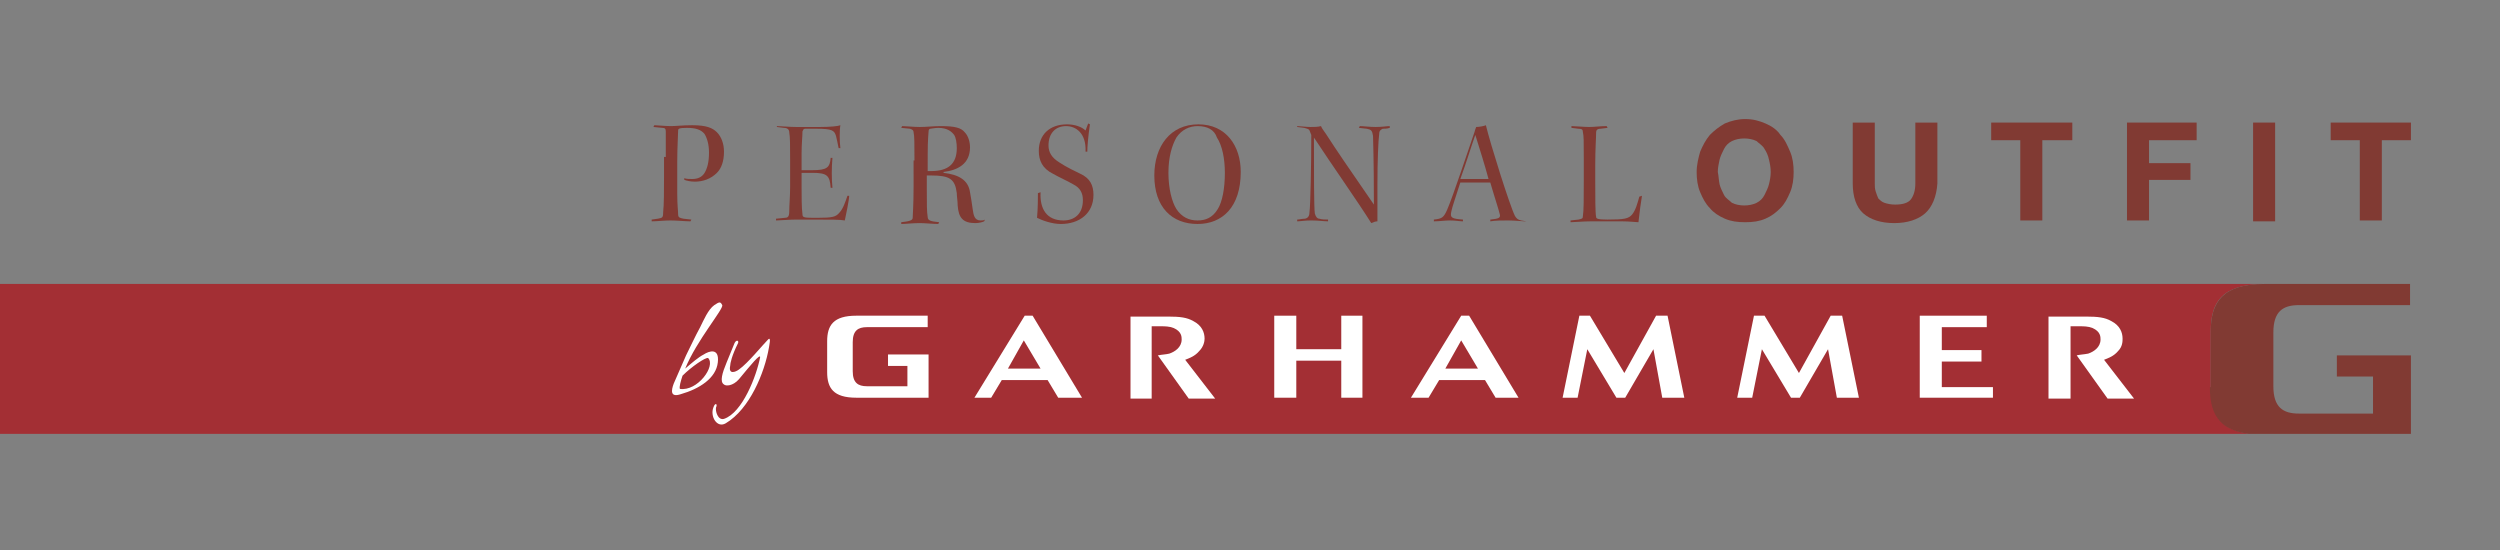 <?xml version="1.0" encoding="utf-8"?>
<!-- Generator: Adobe Illustrator 20.0.0, SVG Export Plug-In . SVG Version: 6.00 Build 0)  -->
<svg version="1.1" id="Ebene_1" xmlns="http://www.w3.org/2000/svg" xmlns:xlink="http://www.w3.org/1999/xlink" x="0px" y="0px"
	 viewBox="0 0 283.5 62.4" style="enable-background:new 0 0 283.5 62.4;" xml:space="preserve">
<rect x="0" y="0" width="283.5" height="62.4" fill="#808080" stroke="none"/>
<style type="text/css">
	.st0{clip-path:url(#SVGID_2_);fill:#A32F34;}
	.st1{fill:#FFFFFF;}
	.st2{clip-path:url(#SVGID_4_);fill:#FFFFFF;}
	.st3{clip-path:url(#SVGID_6_);fill:#FFFFFF;}
	.st4{clip-path:url(#SVGID_6_);fill:#813A33;}
	.st5{fill:#813A33;}
</style>
<g>
	<defs>
		<rect id="SVGID_1_" y="13.6" width="273.4" height="35.6"/>
	</defs>
	<clipPath id="SVGID_2_">
		<use xlink:href="#SVGID_1_"  style="overflow:visible;"/>
	</clipPath>
	<path class="st0" d="M0,32.2h256.6c-4.7,0.1-5.9,2.1-5.9,5.4v6.3c0,3.3,1.2,5.3,5.9,5.4H0V32.2z"/>
</g>
<path class="st1" d="M120,45.1l-1.2-2h-5.2l-1.2,2h-1.9l5.7-9.3h0.9l5.6,9.3H120z M118,41.8l-1.9-3.2l-1.8,3.2H118z"/>
<path class="st1" d="M169.6,45.1l-1.2-2h-5.2l-1.2,2H160l5.7-9.3h0.9l5.6,9.3H169.6z M167.6,41.8l-1.9-3.2l-1.8,3.2H167.6z"/>
<g>
	<defs>
		<rect id="SVGID_3_" y="13.6" width="273.4" height="35.6"/>
	</defs>
	<clipPath id="SVGID_4_">
		<use xlink:href="#SVGID_3_"  style="overflow:visible;"/>
	</clipPath>
	<path class="st2" d="M131.3,40.3l3.5,4.9h3l-3.4-4.4c0.5-0.2,1.1-0.4,1.6-1c0.5-0.5,0.6-1.1,0.6-1.4c0-0.7-0.3-1.5-1.3-2
		c-0.7-0.4-1.5-0.5-2.8-0.5h-4.3v9.3h2.4V37c0.3,0,0.7,0,1,0c0.5,0,1,0,1.5,0.2c0.9,0.4,0.9,1,0.9,1.3c0,0.9-0.8,1.4-1.4,1.6
		C132.2,40.2,131.8,40.2,131.3,40.3"/>
</g>
<polygon class="st1" points="144.5,45.1 147,45.1 147,40.9 152.1,40.9 152.1,45.1 154.5,45.1 154.5,35.8 152.1,35.8 152.1,39.6 
	147,39.6 147,35.8 144.5,35.8 "/>
<polygon class="st1" points="177.2,45.1 178.9,45.1 180,39.6 183.3,45.1 184.3,45.1 187.5,39.6 188.5,45.1 191,45.1 189.1,35.8 
	187.8,35.8 184.2,42.3 180.3,35.8 179.1,35.8 "/>
<polygon class="st1" points="197,45.1 198.7,45.1 199.8,39.6 203.1,45.1 204.1,45.1 207.3,39.6 208.3,45.1 210.8,45.1 208.9,35.8 
	207.6,35.8 204,42.3 200.1,35.8 198.9,35.8 "/>
<polygon class="st1" points="217.7,45.1 226,45.1 226,43.9 220.2,43.9 220.2,41 224.7,41 224.7,39.7 220.2,39.7 220.2,37.1 
	225.3,37.1 225.3,35.8 217.7,35.8 "/>
<g>
	<defs>
		<rect id="SVGID_5_" y="13.6" width="273.4" height="35.6"/>
	</defs>
	<clipPath id="SVGID_6_">
		<use xlink:href="#SVGID_5_"  style="overflow:visible;"/>
	</clipPath>
	<path class="st3" d="M235.5,40.3l3.5,4.9h3l-3.4-4.4c0.5-0.2,1.1-0.4,1.6-1c0.5-0.5,0.5-1.1,0.5-1.4c0-0.7-0.3-1.5-1.3-2
		c-0.7-0.4-1.5-0.5-2.8-0.5h-4.3v9.3h2.5V37c0.3,0,0.7,0,1,0c0.5,0,1,0,1.5,0.2c0.9,0.4,0.9,1,0.9,1.3c0,0.9-0.8,1.4-1.4,1.6
		C236.3,40.2,235.9,40.2,235.5,40.3"/>
	<path class="st3" d="M93.8,42.2c0,1.8,0.7,2.9,3.3,2.9h8.2v-4.9h-4.6v1.3h2.2v2.3h-4.6c-1,0-1.6-0.4-1.6-1.7v-3.3
		c0-1.3,0.6-1.7,1.6-1.7h6.9v-1.3h-8.1c-2.6,0-3.3,1.1-3.3,2.9V42.2z"/>
	<path class="st4" d="M250.6,43.9c0,3.3,1.2,5.4,6.1,5.4h16.8v-9h-8.5v2.4h4.1v4.2h-8.4c-1.8,0-2.9-0.7-2.9-3.1v-6.1
		c0-2.4,1.1-3.1,2.9-3.1h12.6v-2.4h-16.5c-4.8,0-6.1,2.1-6.1,5.4V43.9z"/>
	<path class="st3" d="M87.2,39.4c0-0.1,0.3-1.3-0.1-0.9c-0.6,0.6-2.3,2.7-3.3,3.4c-0.4,0.3-1.2,0.6-1-0.4c0-0.3,0.2-1.2,0.9-2.6
		c0.1-0.3-0.2-0.4-0.4,0c-0.3,0.7-0.6,1.5-0.9,2.2c-0.5,1.2-0.8,2.2-0.3,2.5c0.2,0.2,1,0.2,1.7-0.6c1.4-1.7,2.4-2.9,2.4-2.5
		c-0.4,2.1-2,6.3-4.1,7c-0.7,0.2-1-0.9-0.9-1.3c0.2-0.4-0.1-0.6-0.3,0c-0.4,1,0.4,2.4,1.4,1.8C85,46.4,86.7,42.3,87.2,39.4
		 M80.3,40.6c0.9,0.9-1.2,3.8-3.2,3.5c-0.1-0.2,0.1-0.9,0.3-1.5C78.4,41.6,80,40.5,80.3,40.6 M81.9,34.6c-0.2-0.4-0.3-0.4-0.9,0
		c-0.7,0.5-1.2,1.7-1.6,2.5c-0.6,1.1-1,2-1.6,3.2l-1.4,3.2c-0.3,0.8-0.4,1.6,0.8,1.2c2.1-0.6,4-1.8,4.2-3.6c0.2-1.7-1-1.3-1.6-0.9
		c-0.6,0.3-1.4,1-2.1,1.6C79,38.6,82.1,35,81.9,34.6"/>
	<path class="st4" d="M75.5,17.8c0-1.7,0-2.5,0-2.9c0-0.3-0.1-0.4-0.4-0.4l-1-0.1l0.1-0.2c0.3,0,1.2,0.1,1.9,0.1
		c0.6,0,1.3-0.1,2.4-0.1c1.6,0,2.3,0.3,2.8,0.8c0.5,0.5,0.8,1.3,0.8,2.2c0,1.1-0.3,1.9-0.8,2.4c-0.7,0.7-1.6,1-2.5,1
		c-0.5,0-0.9-0.1-1.2-0.2l0-0.2c0.2,0.1,0.6,0.1,0.9,0.1c0.6,0,1.1-0.2,1.4-0.7c0.3-0.5,0.5-1.2,0.5-2.3c0-0.9-0.2-1.6-0.5-2.1
		c-0.4-0.5-1-0.7-2-0.7c-0.9,0-1,0.1-1,0.3c0,0.6-0.1,1.8-0.1,3.5v1.8V22c0,1.3,0.1,1.9,0.1,2.3c0,0.4,0.2,0.4,0.6,0.5l0.9,0.1
		l-0.1,0.2c-0.6,0-1.5-0.1-2.3-0.1c-0.7,0-1.5,0.1-2.1,0.1l0-0.2l0.7-0.1c0.5-0.1,0.6-0.1,0.6-0.7c0.1-0.9,0.1-2.5,0.1-4V17.8z"/>
	<path class="st4" d="M88.1,14.3c0.4,0,1.4,0.1,2.2,0.1h2.7c1.2,0,2.1-0.1,2.3-0.2c-0.1,0.5-0.1,1.9,0,2.6l-0.2,0
		c-0.1-0.5-0.2-1-0.3-1.4c-0.2-0.6-0.4-0.8-2.2-0.8h-1.3c-0.2,0-0.2,0.1-0.3,0.3c0,0.6-0.1,1.4-0.1,2.5v1.9c0.2,0,0.9,0,1.2,0
		c1.7,0,2-0.3,2.1-1.4h0.2c-0.1,1.1-0.1,2.4,0,3.4h-0.2c-0.1-1.4-0.4-1.7-2.1-1.7c-0.3,0-1,0-1.2,0v1.6c0,1,0,2.4,0.1,3.1
		c0,0.4,0.2,0.4,1.7,0.4c1.7,0,2.1-0.1,2.5-0.6c0.4-0.4,0.7-1.3,0.9-1.9l0.2,0c0,0.4-0.4,2.4-0.5,2.8c-0.5-0.1-1.5-0.1-3.7-0.1h-1.8
		c-0.8,0-1.9,0.1-2.3,0.1l0-0.2l1-0.1c0.3,0,0.5-0.1,0.5-0.7c0-0.7,0.1-1.7,0.1-2.8v-3.1c0-1.5,0-2.6-0.1-3.1c0-0.3-0.2-0.5-0.6-0.5
		l-0.8-0.1V14.3z"/>
	<path class="st4" d="M105.1,19.4h0.5c1.9,0,2.9-0.8,2.9-2.6c0-0.6-0.1-1.2-0.3-1.5c-0.3-0.4-0.8-0.8-1.8-0.8
		c-0.4,0-0.8,0.1-0.9,0.1c-0.1,0-0.2,0.1-0.2,0.3c0,0.2-0.1,0.8-0.1,2.7V19.4z M103.7,18.2c0-1.9,0-2.8-0.1-3.2
		c0-0.2-0.1-0.3-0.4-0.4l-1-0.1l0.1-0.2c0.4,0,1.3,0.1,2,0.1c0.8,0,1.5-0.1,2.4-0.1c1.6,0,2.3,0.2,2.7,0.7c0.4,0.4,0.6,1.1,0.6,1.7
		c0,1.9-1.4,2.6-3,2.8v0.1c1.7,0.2,2.8,0.8,3,2.2c0.1,0.5,0.2,1.2,0.3,1.9c0.1,0.7,0.2,1.3,0.9,1.3c0.1,0,0.4,0,0.5-0.1l-0.1,0.2
		c-0.2,0.1-0.6,0.2-1,0.2c-1.4,0-1.9-0.6-2-2c0-0.5-0.1-1-0.1-1.4c-0.2-1.6-0.8-2-2.9-2h-0.5v1.5c0,1.8,0,2.6,0.1,3.2
		c0,0.4,0.3,0.5,1.3,0.6l-0.1,0.2c-0.6,0-1.5-0.1-2.1-0.1c-0.8,0-1.6,0.1-2.1,0.1l0-0.2c0.9-0.1,1.3-0.2,1.3-0.5
		c0-0.4,0.1-1.3,0.1-3.5V18.2z"/>
	<path class="st4" d="M118,21.8c-0.1,1.9,0.7,3.2,2.6,3.2c1.2,0,2.2-0.7,2.2-2.3c0-0.8-0.3-1.4-1.1-1.8c-0.5-0.3-1.6-0.8-2.3-1.2
		c-1.2-0.6-1.6-1.5-1.6-2.6c0-1.8,1.2-3,3.2-3c0.9,0,1.7,0.3,2.1,0.7l0.3-0.8l0.2,0.1c-0.2,1.3-0.3,2.6-0.3,3.1l-0.2,0
		c0.1-2.1-1.1-2.9-2.2-2.9c-1.2,0-2,0.8-2,2.2c0,0.8,0.4,1.4,1.2,1.9c0.9,0.6,1.8,1,2.4,1.3c1.1,0.5,1.5,1.3,1.5,2.4
		c0,2.1-1.6,3.3-3.7,3.3c-1,0-2.1-0.4-2.7-0.7c0.1-1.1,0.1-2.3,0.1-2.8L118,21.8z"/>
	<path class="st4" d="M135.8,14.3c-0.9,0-1.8,0.4-2.4,1.3c-0.5,0.9-0.9,2.2-0.9,4c0,1.8,0.4,3.3,0.9,4.1c0.6,0.9,1.4,1.3,2.4,1.3
		c0.9,0,1.7-0.3,2.3-1.3c0.5-0.8,0.8-2.3,0.8-4.1c0-1.6-0.3-3.1-0.9-4C137.7,14.7,136.9,14.3,135.8,14.3L135.8,14.3z M135.9,14.1
		c3.1,0,4.8,2.4,4.8,5.4c0,4-2.1,5.9-4.9,5.9c-2.9,0-4.9-1.9-4.9-5.5C130.9,16.6,132.7,14.1,135.9,14.1L135.9,14.1z"/>
	<path class="st4" d="M147.1,14.3c0.3,0,1,0.1,1.5,0.1c0.5,0,0.8,0,1.2-0.1c0.1,0.3,0.4,0.6,0.9,1.4c0.5,0.8,2.4,3.6,5.1,7.5
		c0-5.4-0.1-7.4-0.1-7.8c-0.1-0.6-0.2-0.7-0.7-0.8l-0.9-0.1l0.1-0.2c0.4,0,1.1,0.1,1.8,0.1c0.7,0,1.3-0.1,1.6-0.1v0.2
		c-0.3,0.1-0.6,0.1-0.8,0.1c-0.2,0.1-0.4,0.2-0.4,0.6c-0.1,0.7-0.2,3-0.2,5.8v4.1c-0.2,0-0.5,0.1-0.7,0.2c-1.5-2.4-4.4-6.5-6.5-9.7
		c0,3.9,0,7.9,0.1,8.6c0.1,0.4,0.3,0.6,0.5,0.6c0.3,0.1,0.7,0.1,1,0.1l0,0.2c-0.5,0-1.1-0.1-1.9-0.1c-0.8,0-1.2,0.1-1.6,0.1l0-0.2
		c0.2,0,0.6-0.1,0.9-0.1c0.4-0.1,0.5-0.4,0.5-0.8c0.1-0.6,0.2-5.3,0.2-8.7c-0.1-0.2-0.1-0.3-0.2-0.5c-0.1-0.2-0.3-0.2-0.6-0.3
		l-0.8-0.1V14.3z"/>
	<path class="st4" d="M165.6,20.3c0.2,0,1,0,1.7,0c0.7,0,1.4,0,1.5,0c-0.4-1.5-1-3.4-1.5-5C166.8,16.7,166.3,18.4,165.6,20.3
		 M172.9,25.1c-0.3,0-1.1-0.1-1.9-0.1c-0.7,0-1.4,0-2,0.1v-0.2c1-0.1,1.1-0.2,1.1-0.5c-0.1-0.5-0.7-2.3-1.1-3.7c-0.2,0-1,0-1.7,0
		c-0.7,0-1.5,0-1.7,0c-0.6,1.9-0.9,2.7-1,3.2c-0.2,0.8,0,0.9,1.3,1l0,0.2c-0.4,0-0.8-0.1-1.5-0.1c-0.5,0-1.2,0.1-1.8,0.1v-0.2
		c0.9-0.1,1.1-0.2,1.5-1.1c0.7-1.6,2.5-7.1,3.1-8.8c0.1-0.3,0.1-0.4,0.2-0.6c0.3,0,0.9-0.1,1.1-0.2c0.5,2.1,2.7,9.1,3.3,10.3
		c0.2,0.3,0.3,0.4,0.7,0.5l0.6,0.1V25.1z"/>
	<path class="st4" d="M186.2,22.2c-0.1,0.6-0.3,2-0.4,3c-0.3,0-1-0.1-1.9-0.1c-0.9,0-2.1,0-3.5,0c-0.8,0-1.9,0.1-2.3,0.1l0-0.2
		l0.9-0.1c0.4-0.1,0.5-0.1,0.5-0.4c0.1-0.6,0.1-2.1,0.1-3.9v-2.8c0-1.8,0-2.4-0.1-2.8c0-0.3-0.1-0.4-0.5-0.4l-0.8-0.1l0-0.2
		c0.3,0,1.5,0.1,2,0.1c0.6,0,1.3-0.1,2-0.1l0.1,0.2l-0.8,0.1c-0.4,0-0.5,0.2-0.5,0.4c0,0.7-0.1,1.9-0.1,3.7v1.8c0,1.9,0,3.6,0.1,4.1
		c0,0.2,0.2,0.3,1.3,0.3c1.9,0,2.4-0.1,2.8-0.6c0.4-0.5,0.6-1.3,0.8-2L186.2,22.2z"/>
	<path class="st4" d="M195,20.9c0.1,0.4,0.3,0.8,0.5,1.2c0.2,0.4,0.6,0.6,0.9,0.9c0.4,0.2,0.9,0.3,1.4,0.3s1-0.1,1.4-0.3
		c0.4-0.2,0.7-0.5,0.9-0.9c0.2-0.4,0.4-0.8,0.5-1.2c0.1-0.4,0.2-0.9,0.2-1.4c0-0.5-0.1-1-0.2-1.4c-0.1-0.5-0.3-0.9-0.5-1.2
		c-0.2-0.4-0.6-0.6-0.9-0.9c-0.4-0.2-0.9-0.3-1.4-0.3s-1,0.1-1.4,0.3c-0.4,0.2-0.7,0.5-0.9,0.9c-0.2,0.4-0.4,0.8-0.5,1.2
		c-0.1,0.5-0.2,0.9-0.2,1.4C194.9,20,194.9,20.4,195,20.9 M192.8,17.2c0.3-0.7,0.6-1.3,1.1-1.9c0.5-0.5,1-0.9,1.7-1.3
		c0.7-0.3,1.5-0.5,2.3-0.5c0.9,0,1.6,0.2,2.3,0.5c0.7,0.3,1.3,0.7,1.7,1.3c0.5,0.5,0.8,1.2,1.1,1.9c0.3,0.7,0.4,1.5,0.4,2.3
		c0,0.8-0.1,1.6-0.4,2.3c-0.3,0.7-0.6,1.3-1.1,1.8c-0.5,0.5-1,0.9-1.7,1.2c-0.7,0.3-1.4,0.4-2.3,0.4c-0.9,0-1.6-0.1-2.3-0.4
		c-0.7-0.3-1.3-0.7-1.7-1.2c-0.5-0.5-0.8-1.1-1.1-1.8c-0.3-0.7-0.4-1.5-0.4-2.3C192.4,18.7,192.6,17.9,192.8,17.2"/>
	<path class="st4" d="M218.3,24.2c-0.8,0.7-2,1.1-3.5,1.1c-1.5,0-2.7-0.4-3.5-1.1c-0.8-0.7-1.2-1.9-1.2-3.4v-6.9h2.5v6.9
		c0,0.3,0,0.6,0.1,0.9c0.1,0.3,0.2,0.6,0.3,0.8c0.2,0.2,0.4,0.4,0.7,0.5c0.3,0.1,0.7,0.2,1.2,0.2c0.9,0,1.5-0.2,1.8-0.6
		c0.3-0.4,0.5-1,0.5-1.8v-6.9h2.5v6.9C219.6,22.3,219.1,23.5,218.3,24.2"/>
</g>
<polygon class="st5" points="225.8,13.9 225.8,15.9 229.1,15.9 229.1,25 231.6,25 231.6,15.9 235,15.9 235,13.9 "/>
<polygon class="st5" points="241.2,13.9 241.2,25 243.7,25 243.7,20.4 248.4,20.4 248.4,18.5 243.7,18.5 243.7,15.9 249.1,15.9 
	249.1,13.9 "/>
<rect x="255.5" y="13.9" class="st5" width="2.5" height="11.2"/>
<polygon class="st5" points="264.3,13.9 264.3,15.9 267.6,15.9 267.6,25 270.1,25 270.1,15.9 273.4,15.9 273.4,13.9 "/>
</svg>

